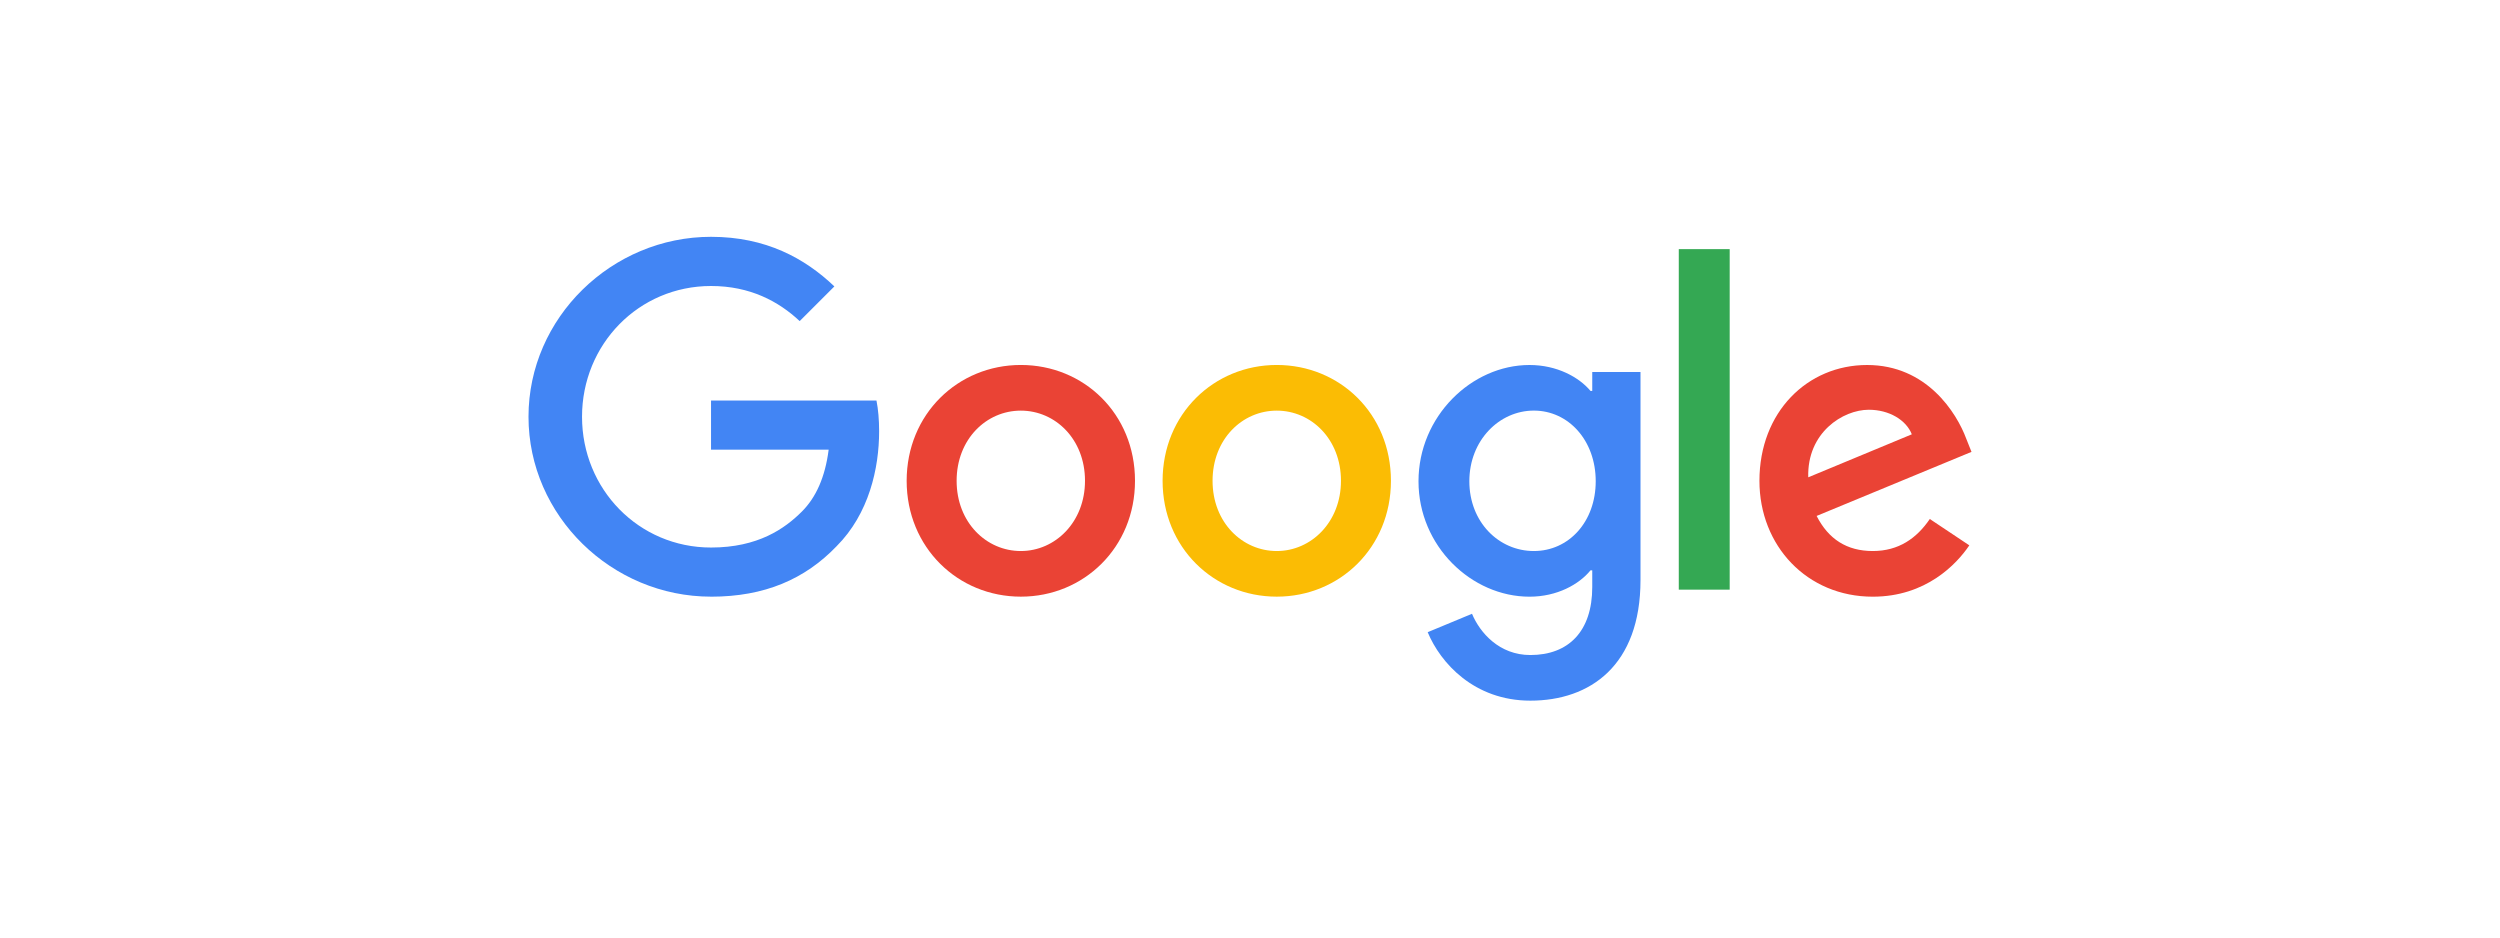<?xml version="1.0" encoding="UTF-8"?>
<svg id="Layer_2" data-name="Layer 2" xmlns="http://www.w3.org/2000/svg" viewBox="0 0 800 300">
  <defs>
    <style>
      .cls-1 {
        fill: none;
      }

      .cls-2 {
        fill: #4285f4;
      }

      .cls-3 {
        fill: #34a853;
      }

      .cls-4 {
        fill: #fbbc04;
      }

      .cls-5 {
        fill: #ea4335;
      }
    </style>
  </defs>
  <g id="Layer_1-2" data-name="Layer 1">
    <g>
      <g id="Google_RGB_Logo" data-name="Google RGB Logo">
        <g>
          <path class="cls-2" d="M227.53,190.93c-31.73,0-58.41-25.84-58.41-57.57s26.68-57.58,58.41-57.58c17.56,0,30.05,6.89,39.47,15.87l-11.1,11.1c-6.75-6.32-15.87-11.23-28.37-11.23-23.16,0-41.28,18.68-41.28,41.84s18.12,41.85,41.28,41.85c15.03,0,23.59-6.04,29.07-11.51,4.5-4.5,7.44-10.96,8.57-19.8h-37.64v-15.73h52.94c.56,2.81.85,6.18.85,9.84,0,11.79-3.23,26.39-13.62,36.79-10.11,10.53-23.03,16.14-40.16,16.14"/>
          <path class="cls-5" d="M363.2,153.86c0,21.35-16.4,37.07-36.53,37.07s-36.54-15.72-36.54-37.07,16.41-37.07,36.54-37.07,36.53,15.59,36.53,37.07M347.2,153.86c0-13.34-9.51-22.46-20.54-22.46s-20.54,9.13-20.54,22.46,9.51,22.47,20.54,22.47,20.54-9.27,20.54-22.47"/>
          <path class="cls-4" d="M445.1,153.86c0,21.35-16.4,37.07-36.54,37.07s-36.53-15.72-36.53-37.07,16.41-37.07,36.53-37.07,36.54,15.59,36.54,37.07M429.11,153.86c0-13.34-9.51-22.46-20.55-22.46s-20.54,9.13-20.54,22.46,9.51,22.47,20.54,22.47,20.55-9.27,20.55-22.47"/>
          <path class="cls-2" d="M524.96,119.04v66.56c0,27.38-16.14,38.61-35.25,38.61-17.97,0-28.78-12.07-32.85-21.91l14.18-5.89c2.53,6.04,8.71,13.2,18.67,13.2,12.22,0,19.81-7.58,19.81-21.76v-5.34h-.56c-3.65,4.49-10.68,8.43-19.52,8.43-18.53,0-35.52-16.15-35.52-36.93s16.99-37.21,35.52-37.21c8.85,0,15.87,3.93,19.52,8.29h.56v-6.04h15.44ZM510.63,154c0-13.06-8.71-22.61-19.8-22.61s-20.64,9.55-20.64,22.61,9.41,22.33,20.64,22.33,19.8-9.41,19.8-22.33"/>
          <rect class="cls-3" x="537.21" y="79.72" width="16.29" height="108.97"/>
          <path class="cls-5" d="M617.54,166.08l12.64,8.43c-4.07,6.04-13.9,16.43-30.89,16.43-21.06,0-36.27-16.29-36.27-37.07,0-22.04,15.35-37.07,34.45-37.07s28.65,15.3,31.73,23.59l1.68,4.21-49.56,20.5c3.79,7.44,9.69,11.23,17.97,11.23s14.04-4.07,18.25-10.25M578.64,152.74l33.14-13.76c-1.83-4.63-7.3-7.86-13.76-7.86-8.29,0-19.8,7.3-19.38,21.62"/>
        </g>
      </g>
      <rect class="cls-1" width="800" height="300"/>
    </g>
  </g>
</svg>